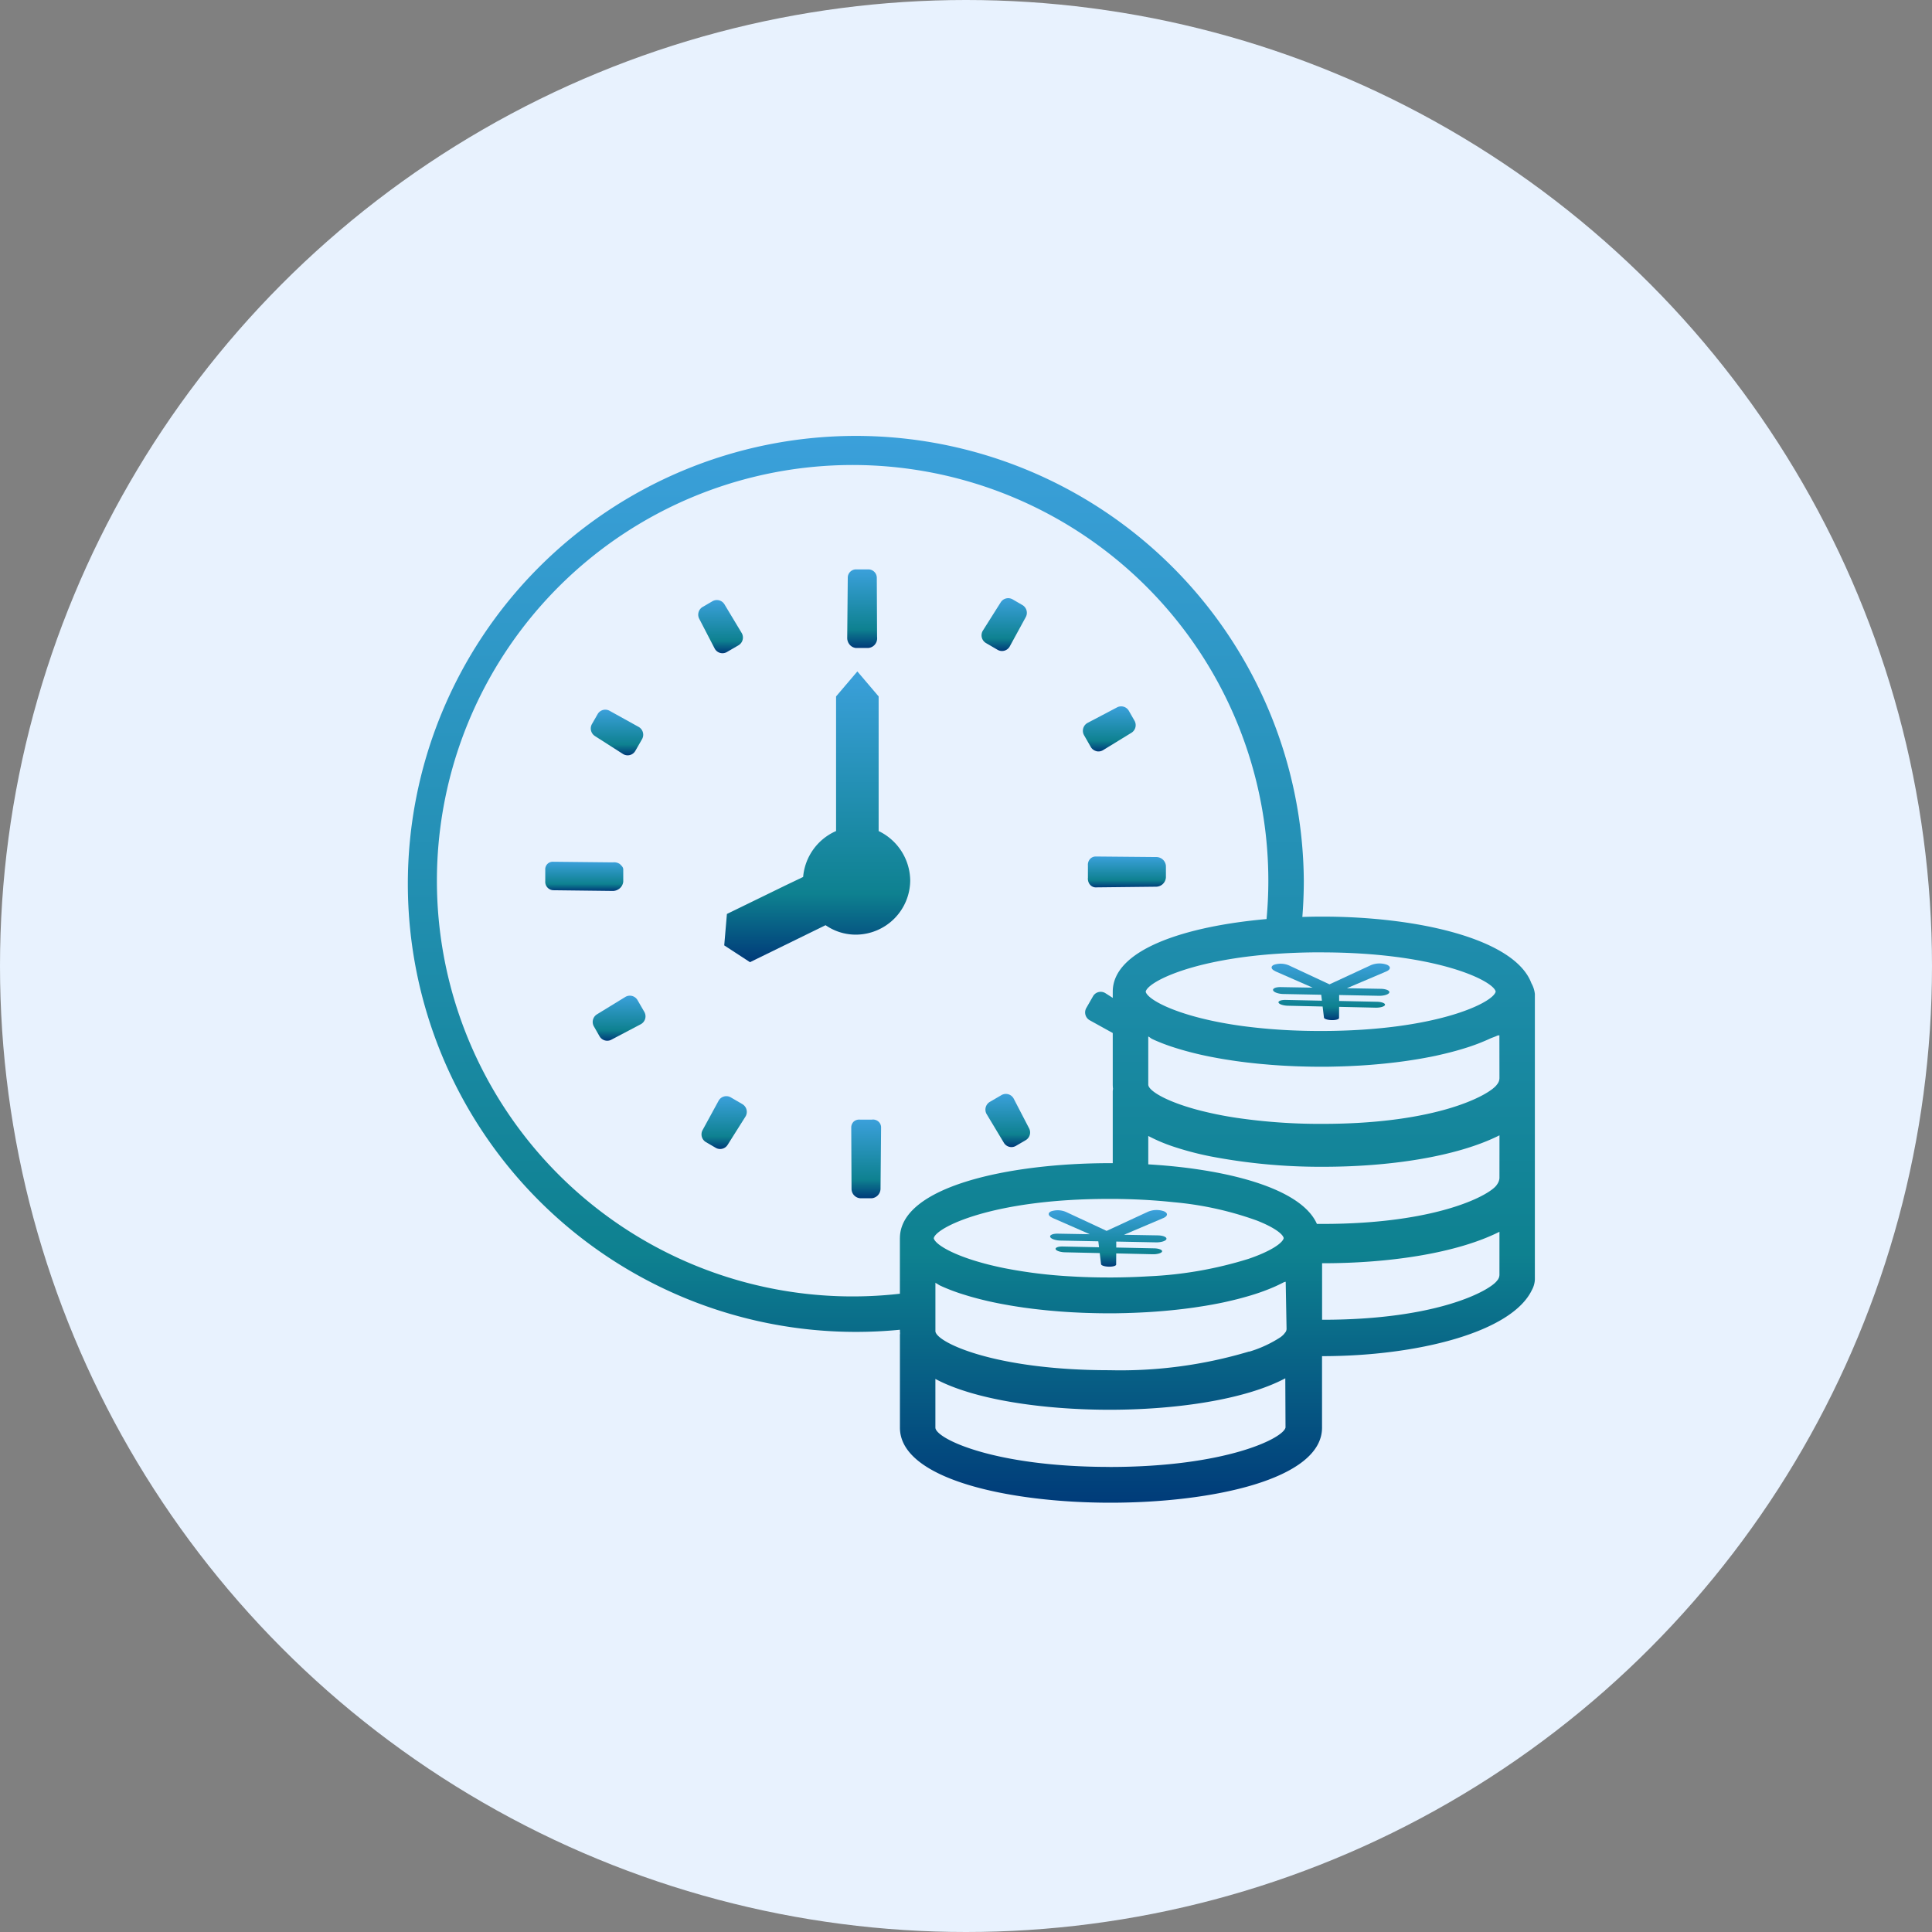 <svg id="stranges3" xmlns="http://www.w3.org/2000/svg" xmlns:xlink="http://www.w3.org/1999/xlink" width="180" height="180" viewBox="0 0 180 180">
  <rect x="0" y="0" width="180" height="180" fill="#808080" stroke="none"/>
  <defs>
    <linearGradient id="linear-gradient" x1="0.5" x2="0.5" y2="1" gradientUnits="objectBoundingBox">
      <stop offset="0" stop-color="#3ba0db"/>
      <stop offset="0.764" stop-color="#0e8190"/>
      <stop offset="1" stop-color="#003a79"/>
    </linearGradient>
    <clipPath id="clip-path">
      <rect id="長方形_2267" data-name="長方形 2267" width="105" height="100" fill="url(#linear-gradient)"/>
    </clipPath>
  </defs>
  <circle id="楕円形_112" data-name="楕円形 112" cx="90" cy="90" r="90" fill="#e8f2fe"/>
  <g id="グループ_982" data-name="グループ 982" transform="translate(38 40)">
    <g id="グループ_981" data-name="グループ 981" clip-path="url(#clip-path)">
      <path id="パス_2894" data-name="パス 2894" d="M104.668,51.584C103.114,47.476,94.118,45.4,85.222,45.4q-.939,0-1.885.03.134-1.676.136-3.386A41.738,41.738,0,1,0,41.737,84.089q2.079,0,4.107-.2v.135c0,.068.009.133.013.2,0,.044-.013.087-.013.133v8.656c0,4.8,10.164,6.991,19.607,6.991,9.5,0,19.72-2.188,19.72-6.991V86.35c8.884,0,17.676-2.227,19.554-6.167A2.22,2.22,0,0,0,105,79.2v-26.6a2.646,2.646,0,0,0-.332-1.01M85.048,48.73c10.813,0,16.114,2.659,16.3,3.654-.19,1.011-5.49,3.67-16.3,3.67q-1.52,0-2.9-.067c-.348-.016-.686-.036-1.02-.059-1.223-.08-2.355-.2-3.393-.337-5.9-.806-8.844-2.453-8.992-3.2.167-.824,3.7-2.728,10.8-3.413q1.575-.152,3.388-.216c.679-.023,1.381-.036,2.11-.036m-39.2,26.634v5.174A38.731,38.731,0,1,1,80.168,42.044c0,1.208-.058,2.4-.166,3.583-7.6.67-14.329,2.847-14.329,6.765v.578l-.681-.435a.823.823,0,0,0-1.159.287l-.624,1.089a.836.836,0,0,0,.318,1.145l2.145,1.187v4.8a3.325,3.325,0,0,0,.026.4,1.683,1.683,0,0,0-.026.266v6.66l-.261,0c-9.443,0-19.568,2.188-19.568,6.991M65.293,71.7c.129,0,.252,0,.379,0,.245,0,.485,0,.724.008,1.682.029,3.22.123,4.617.264l.371.038a30.825,30.825,0,0,1,7.7,1.7c1.609.629,2.442,1.258,2.515,1.641-.084.446-1.169,1.215-3.284,1.935a36.6,36.6,0,0,1-9.335,1.626q-1.554.095-3.3.107c-.127,0-.251,0-.379,0q-1.52,0-2.9-.067c-.216-.01-.427-.023-.637-.035a44.5,44.5,0,0,1-6.181-.764c-4.3-.866-6.462-2.158-6.587-2.793C49.2,74.353,54.5,71.7,65.293,71.7m.079,24.969c-10.814,0-16.224-2.659-16.224-3.662V88.472c3.635,1.953,10.105,2.872,16.224,2.872,6.18,0,12.629-.937,16.376-2.931L81.769,93c-.217,1.012-5.573,3.674-16.4,3.674M81.689,84.213a1.282,1.282,0,0,1-.156.176l-.007.007a2.581,2.581,0,0,1-.229.191h0a11.167,11.167,0,0,1-2.9,1.341l.039,0-.009,0-.069-.007-.068.022a41.824,41.824,0,0,1-12.916,1.716c-10.814,0-16.224-2.644-16.224-3.646V79.484c0,.022.009.041.051.063.16.081.245.159.413.237.072.033.144.066.218.1l.019.008q.269.118.553.23l.156.063q.375.144.771.279l.178.058q.315.1.642.2l.262.077q.313.09.637.175l.237.062q.44.112.895.215l.077.017q.418.092.849.176c.095.019.19.036.285.054.173.033.348.064.524.094l.169.031.3.05q.418.068.844.13l.137.021q.5.069,1,.13l.273.031q.377.043.756.082l.329.032q.39.036.782.068l.258.021q.517.039,1.036.069l.21.011q.419.022.839.04l.337.012q.375.012.751.021l.317.007c.348.006.7.01,1.041.01s.7,0,1.05-.01l.316-.007c.184,0,.369-.01.554-.016l.211-.006.331-.012q.448-.018.894-.043l.162-.008q.523-.03,1.042-.07l.287-.023q.386-.031.769-.068l.327-.032q.4-.041.8-.088l.227-.026q.506-.062,1-.132l.231-.035.207-.032c.186-.028.372-.057.556-.087l.309-.052q.361-.062.716-.131l.255-.048c.313-.062.623-.127.927-.2l.148-.035q.381-.087.75-.182l.272-.072c.212-.057.421-.115.627-.175l.247-.072c.278-.084.551-.171.816-.262l.025-.009c.255-.088.5-.179.742-.273l.219-.088q.269-.109.525-.223l.214-.1q.3-.141.59-.291c.021-.011.122-.02.143-.032l.079,4.329a.551.551,0,0,1-.178.459M101.7,78.749a.817.817,0,0,1-.228.571c-.634.883-5.432,3.639-16.245,3.639h-.051V77.693h.109c6.18,0,12.449-.937,16.415-2.931Zm0-8.989a1.153,1.153,0,0,1-.228.6c-.531.914-5.432,3.67-16.245,3.67-.181,0-.356,0-.534,0-1.137-2.591-5.567-4.245-10.924-5.057-1.3-.2-2.649-.344-4.023-.443q-.381-.027-.764-.051V65.834a15.423,15.423,0,0,0,2.279.972,28.337,28.337,0,0,0,3.5.927,54.34,54.34,0,0,0,10.527.973c6.18,0,12.449-.937,16.415-2.931Zm0-9.322a.933.933,0,0,1-.228.6c-.624.929-5.432,3.67-16.245,3.67a53.381,53.381,0,0,1-8-.559,34.122,34.122,0,0,1-3.478-.7c-3.174-.829-4.768-1.856-4.768-2.4V56.564a.044.044,0,0,0,.014.011c.16.081.207.159.376.237.072.033.144.066.218.1q.278.123.571.238l.156.063q.375.144.771.279l.178.058c.21.069.424.136.642.2l.262.077q.313.09.636.175l.237.062c.293.075.591.147.895.215l.077.017c.279.062.562.12.849.176l.285.054q.344.065.694.125l.3.05.272.042c.19.03.379.061.572.088l.137.021q.5.069,1,.13l.273.031q.377.043.757.082l.329.032.38.033c.134.011.268.024.4.035l.258.021q.517.039,1.037.069l.21.011q.419.022.839.04l.337.012q.376.012.752.021l.317.007c.347.006.695.01,1.041.01s.7,0,1.05-.01l.316-.007c.254-.005.51-.013.764-.022l.331-.012q.448-.018.895-.043l.161-.008q.523-.03,1.042-.07l.286-.023q.387-.031.769-.068l.328-.032c.27-.027.537-.057.8-.088l.228-.026q.506-.062,1-.132l.232-.035q.384-.057.762-.119l.308-.052c.242-.042.48-.085.716-.131.085-.016.171-.031.255-.048.313-.062.622-.127.926-.2l.148-.035q.381-.087.75-.182l.272-.072q.318-.084.626-.175c.083-.024.167-.048.249-.073.278-.084.551-.17.815-.261l.027-.01c.253-.087.5-.178.739-.272.076-.03.149-.06.224-.091q.266-.107.519-.22c.074-.033.147-.065.219-.1.2-.092.506-.186.691-.283.025-.013.193-.025.193-.038Z" fill="url(#linear-gradient)"/>
      <path id="パス_2895" data-name="パス 2895" d="M103.577,82.62V70.08l-1.983-2.33-1.983,2.33V82.62a5.149,5.149,0,0,0-3.069,4.28l-1.61.77-5.491,2.677-.25,2.927,2.4,1.565,5.471-2.677,1.571-.769a4.94,4.94,0,0,0,2.818.881,5.083,5.083,0,0,0,5.068-5.035,5.18,5.18,0,0,0-2.945-4.619" transform="translate(-59.716 -45.195)" fill="url(#linear-gradient)"/>
      <path id="パス_2896" data-name="パス 2896" d="M124.685,46.51h1.137a.9.9,0,0,0,.826-.9,1.421,1.421,0,0,0-.007-.146l-.026-5.5a.784.784,0,0,0-.826-.774h-1.052a.77.77,0,0,0-.826.752l-.052,5.623a.969.969,0,0,0,.239.648.882.882,0,0,0,.587.3" transform="translate(-82.926 -26.14)" fill="url(#linear-gradient)"/>
      <path id="パス_2897" data-name="パス 2897" d="M126.956,193.186h-1.131a.768.768,0,0,0-.586.172.754.754,0,0,0-.241.555l.026,5.714a.878.878,0,0,0,.826.883H126.9a.9.9,0,0,0,.826-.9l.052-5.7a.717.717,0,0,0-.239-.539.778.778,0,0,0-.587-.192" transform="translate(-83.689 -128.871)" fill="url(#linear-gradient)"/>
      <path id="パス_2898" data-name="パス 2898" d="M83.885,52.7a.822.822,0,0,0,.644-.079l1.081-.629a.836.836,0,0,0,.293-1.152l-1.6-2.661a.823.823,0,0,0-1.12-.29l-.911.53a.835.835,0,0,0-.319,1.106l1.431,2.76a.828.828,0,0,0,.5.414" transform="translate(-54.806 -31.873)" fill="url(#linear-gradient)"/>
      <path id="パス_2899" data-name="パス 2899" d="M165.46,186.431a.824.824,0,0,0-1.146-.336l-1.08.629a.836.836,0,0,0-.293,1.152l1.6,2.661a.824.824,0,0,0,.707.4.813.813,0,0,0,.412-.112l.911-.53a.835.835,0,0,0,.319-1.106Z" transform="translate(-109.012 -124.066)" fill="url(#linear-gradient)"/>
      <path id="パス_2900" data-name="パス 2900" d="M51.951,80.913l2.609,1.669a.823.823,0,0,0,1.158-.287l.624-1.089a.837.837,0,0,0-.318-1.145l-2.707-1.5a.822.822,0,0,0-1.113.313l-.526.918a.836.836,0,0,0,.272,1.119" transform="translate(-34.525 -52.339)" fill="url(#linear-gradient)"/>
      <path id="パス_2901" data-name="パス 2901" d="M45.022,123.734a1.013,1.013,0,0,0,.652-.255.95.95,0,0,0,.316-.606v-1.139c0-.221-.159-.35-.314-.506a.939.939,0,0,0-.653-.158h0l-5.547-.058a.7.7,0,0,0-.752.748v1.06a.784.784,0,0,0,.748.846l5.547.067Z" transform="translate(-25.923 -80.725)" fill="url(#linear-gradient)"/>
      <path id="パス_2902" data-name="パス 2902" d="M191.911,119.784a.792.792,0,0,0-.192.591v1.138a.874.874,0,0,0,.173.627.712.712,0,0,0,.512.28h0l5.689-.063a.925.925,0,0,0,.893-.87v-1.06a.893.893,0,0,0-.889-.832l-5.653-.052a.715.715,0,0,0-.536.241" transform="translate(-128.36 -79.745)" fill="url(#linear-gradient)"/>
      <path id="パス_2903" data-name="パス 2903" d="M56.28,158.92a.822.822,0,0,0-1.144-.3L52.5,160.236a.835.835,0,0,0-.288,1.128l.526.918a.825.825,0,0,0,.716.416.814.814,0,0,0,.382-.095l2.74-1.441a.835.835,0,0,0,.333-1.154Z" transform="translate(-34.88 -105.735)" fill="url(#linear-gradient)"/>
      <path id="パス_2904" data-name="パス 2904" d="M191.545,81.711a.819.819,0,0,0,.634-.094L194.82,80a.836.836,0,0,0,.288-1.128l-.525-.918a.823.823,0,0,0-1.1-.322l-2.74,1.442a.836.836,0,0,0-.333,1.154l.624,1.088a.826.826,0,0,0,.51.39" transform="translate(-127.41 -51.727)" fill="url(#linear-gradient)"/>
      <path id="パス_2905" data-name="パス 2905" d="M86.588,187.354l-1.081-.629a.823.823,0,0,0-1.137.32l-1.487,2.727a.836.836,0,0,0,.311,1.122l.91.53a.822.822,0,0,0,1.11-.275l1.657-2.627a.835.835,0,0,0-.284-1.167" transform="translate(-55.423 -124.486)" fill="url(#linear-gradient)"/>
      <path id="パス_2906" data-name="パス 2906" d="M163.224,52.06a.823.823,0,0,0,1.137-.32l1.488-2.727a.835.835,0,0,0-.311-1.122l-.911-.53a.823.823,0,0,0-1.11.274l-1.658,2.628a.836.836,0,0,0,.284,1.167Z" transform="translate(-108.282 -31.519)" fill="url(#linear-gradient)"/>
      <path id="パス_2907" data-name="パス 2907" d="M243.852,150.219l3.48,1.525-2.977-.053c-.472-.009-.787.134-.707.314s.5.321.953.33l3.524.069.067.554-3.379-.071c-.432-.009-.726.109-.66.259s.453.272.867.281l3.237.073.124,1.036c.014.119.333.221.714.231s.691-.077.692-.2l.006-1.037,3.39.077c.434.01.829-.1.881-.249s-.272-.287-.725-.3l-3.543-.075,0-.555,3.7.073c.474.009.909-.124.972-.3s-.287-.341-.786-.35l-3.167-.056,3.671-1.561c.417-.177.45-.458.058-.627a2.084,2.084,0,0,0-1.48.036l-3.866,1.791-3.768-1.759a1.961,1.961,0,0,0-1.4-.065c-.348.153-.287.423.122.6" transform="translate(-163.03 -99.726)" fill="url(#linear-gradient)"/>
      <path id="パス_2908" data-name="パス 2908" d="M181.011,219.219l3.48,1.525-2.977-.053c-.472-.009-.787.134-.707.314s.5.321.954.33l3.524.069.067.554-3.38-.071c-.432-.009-.726.109-.659.259s.452.272.867.281l3.237.073.124,1.036c.014.119.333.221.714.231s.691-.077.692-.2l.006-1.037,3.39.077c.434.01.829-.1.881-.249s-.271-.287-.725-.3l-3.543-.075,0-.555,3.7.073c.474.009.909-.124.972-.3s-.287-.341-.785-.35l-3.167-.056,3.671-1.561c.416-.177.45-.458.058-.627a2.085,2.085,0,0,0-1.481.036l-3.866,1.791-3.768-1.759a1.961,1.961,0,0,0-1.4-.065c-.348.153-.287.423.122.6" transform="translate(-120.957 -145.754)" fill="url(#linear-gradient)"/>
    </g>
  </g>
</svg>
